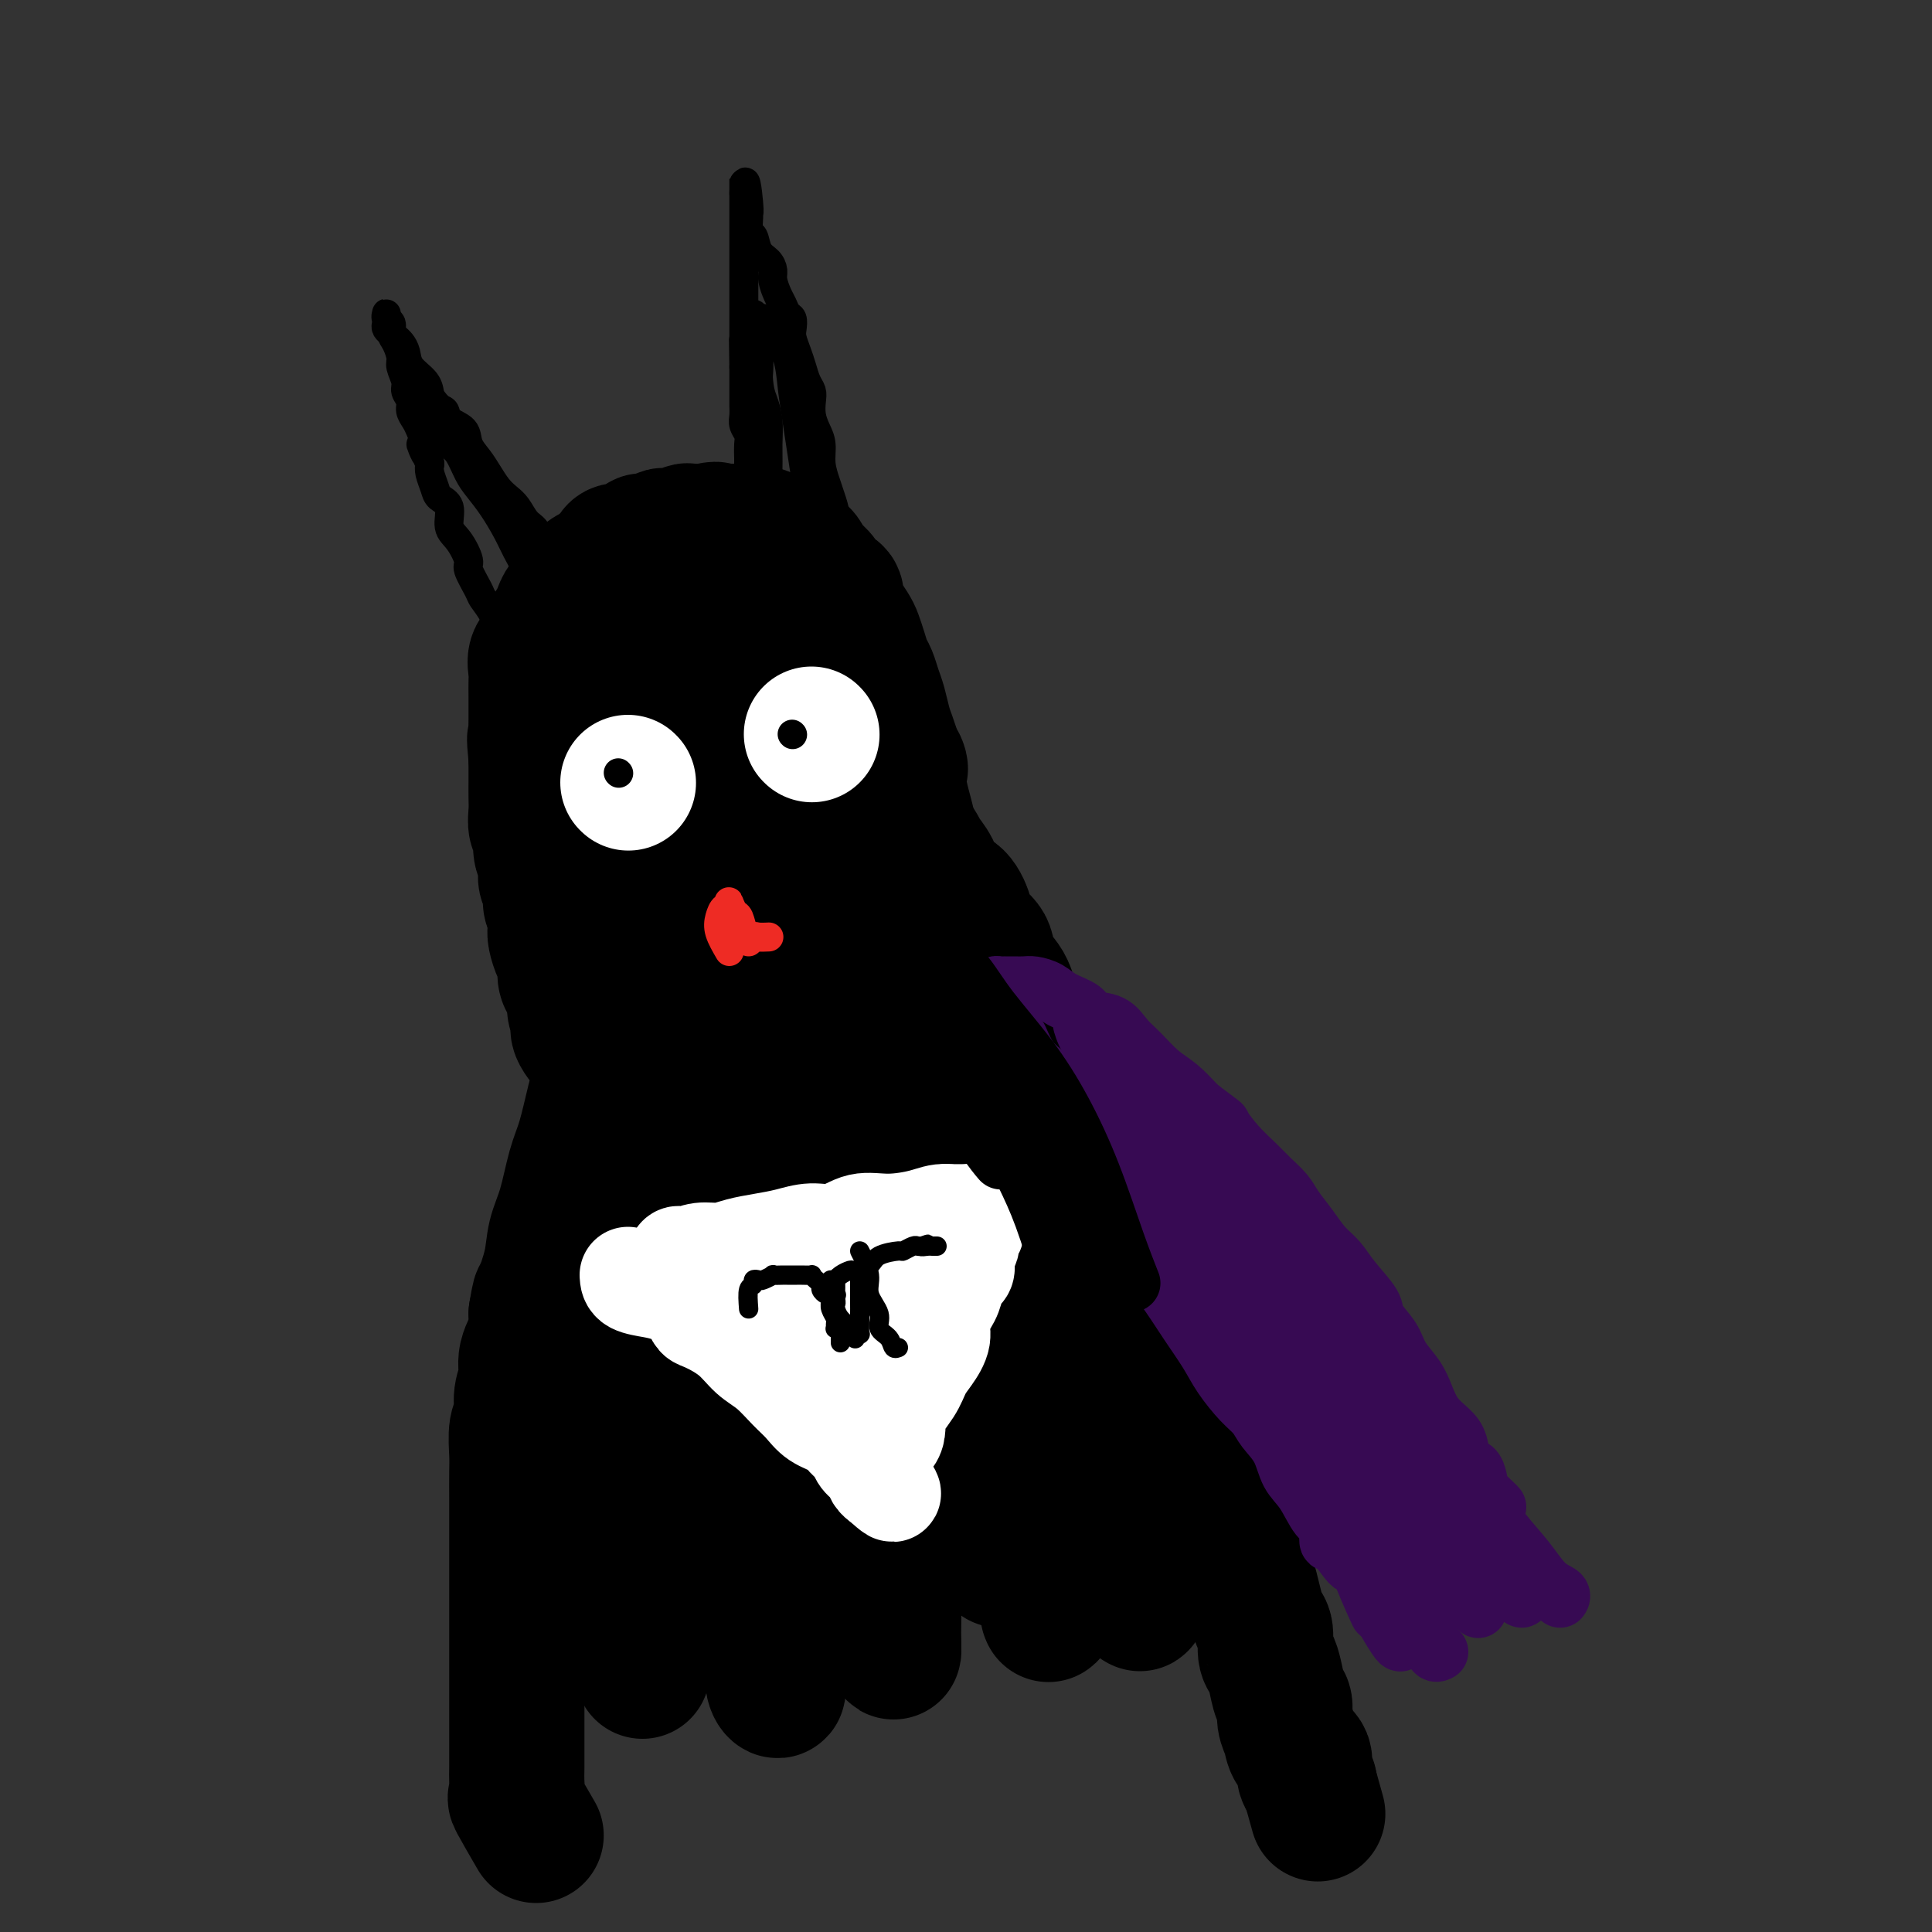 <svg viewBox='0 0 400 400' version='1.1' xmlns='http://www.w3.org/2000/svg' xmlns:xlink='http://www.w3.org/1999/xlink'><rect x="0" y="0" width="400" height="400" fill="#333333" stroke="none"/><g fill='none' stroke='rgb(0,0,0)' stroke-width='28' stroke-linecap='round' stroke-linejoin='round'><path d='M111,380c-1.691,-2.919 -3.381,-5.838 -4,-7c-0.619,-1.162 -0.166,-0.569 0,-1c0.166,-0.431 0.044,-1.888 0,-3c-0.044,-1.112 -0.012,-1.878 0,-3c0.012,-1.122 0.003,-2.598 0,-4c-0.003,-1.402 -0.001,-2.730 0,-4c0.001,-1.270 0.000,-2.482 0,-4c-0.000,-1.518 -0.000,-3.342 0,-5c0.000,-1.658 0.000,-3.149 0,-5c-0.000,-1.851 -0.000,-4.062 0,-6c0.000,-1.938 -0.000,-3.603 0,-5c0.000,-1.397 0.000,-2.525 0,-4c-0.000,-1.475 -0.000,-3.297 0,-5c0.000,-1.703 0.000,-3.286 0,-5c-0.000,-1.714 -0.001,-3.558 0,-5c0.001,-1.442 0.004,-2.482 0,-4c-0.004,-1.518 -0.016,-3.515 0,-5c0.016,-1.485 0.061,-2.459 0,-4c-0.061,-1.541 -0.229,-3.650 0,-5c0.229,-1.350 0.853,-1.943 1,-3c0.147,-1.057 -0.184,-2.579 0,-4c0.184,-1.421 0.884,-2.742 1,-4c0.116,-1.258 -0.354,-2.454 0,-4c0.354,-1.546 1.530,-3.442 2,-5c0.470,-1.558 0.235,-2.779 0,-4'/><path d='M111,272c0.733,-4.334 0.567,-3.169 1,-4c0.433,-0.831 1.467,-3.656 2,-6c0.533,-2.344 0.566,-4.205 1,-6c0.434,-1.795 1.270,-3.523 2,-6c0.730,-2.477 1.355,-5.701 2,-8c0.645,-2.299 1.309,-3.671 2,-6c0.691,-2.329 1.407,-5.616 2,-8c0.593,-2.384 1.062,-3.866 2,-6c0.938,-2.134 2.346,-4.920 3,-7c0.654,-2.080 0.555,-3.455 1,-5c0.445,-1.545 1.432,-3.259 2,-5c0.568,-1.741 0.715,-3.508 1,-5c0.285,-1.492 0.709,-2.709 1,-4c0.291,-1.291 0.449,-2.655 1,-4c0.551,-1.345 1.493,-2.670 2,-4c0.507,-1.330 0.578,-2.664 1,-4c0.422,-1.336 1.197,-2.675 2,-4c0.803,-1.325 1.636,-2.638 2,-4c0.364,-1.362 0.259,-2.774 1,-4c0.741,-1.226 2.329,-2.265 3,-3c0.671,-0.735 0.426,-1.165 1,-2c0.574,-0.835 1.969,-2.074 3,-3c1.031,-0.926 1.699,-1.541 2,-2c0.301,-0.459 0.237,-0.764 1,-1c0.763,-0.236 2.354,-0.403 3,-1c0.646,-0.597 0.348,-1.624 1,-2c0.652,-0.376 2.255,-0.101 3,0c0.745,0.101 0.633,0.027 1,0c0.367,-0.027 1.214,-0.007 2,0c0.786,0.007 1.510,0.002 2,0c0.490,-0.002 0.745,-0.001 1,0'/><path d='M165,158c2.600,-0.627 2.100,-0.193 2,0c-0.100,0.193 0.201,0.145 1,0c0.799,-0.145 2.096,-0.387 3,0c0.904,0.387 1.416,1.402 2,2c0.584,0.598 1.239,0.779 2,1c0.761,0.221 1.626,0.482 2,1c0.374,0.518 0.255,1.294 1,2c0.745,0.706 2.353,1.343 3,2c0.647,0.657 0.333,1.334 1,2c0.667,0.666 2.314,1.321 3,2c0.686,0.679 0.409,1.383 1,2c0.591,0.617 2.048,1.146 3,2c0.952,0.854 1.397,2.031 2,3c0.603,0.969 1.364,1.729 2,3c0.636,1.271 1.148,3.052 2,4c0.852,0.948 2.043,1.061 3,2c0.957,0.939 1.678,2.704 2,4c0.322,1.296 0.245,2.125 1,3c0.755,0.875 2.342,1.797 3,3c0.658,1.203 0.388,2.686 1,4c0.612,1.314 2.106,2.459 3,4c0.894,1.541 1.187,3.477 2,5c0.813,1.523 2.146,2.631 3,4c0.854,1.369 1.229,2.998 2,5c0.771,2.002 1.939,4.377 3,6c1.061,1.623 2.016,2.493 3,4c0.984,1.507 1.996,3.651 3,6c1.004,2.349 2.001,4.902 3,7c0.999,2.098 2.000,3.742 3,6c1.000,2.258 2.000,5.129 3,8'/><path d='M233,255c5.878,11.704 3.074,6.464 3,6c-0.074,-0.464 2.584,3.848 4,7c1.416,3.152 1.592,5.146 2,7c0.408,1.854 1.050,3.569 2,6c0.950,2.431 2.209,5.577 3,8c0.791,2.423 1.115,4.122 2,6c0.885,1.878 2.331,3.936 3,6c0.669,2.064 0.560,4.134 1,6c0.440,1.866 1.427,3.527 2,5c0.573,1.473 0.731,2.757 1,4c0.269,1.243 0.649,2.445 1,4c0.351,1.555 0.672,3.464 1,5c0.328,1.536 0.661,2.698 1,4c0.339,1.302 0.682,2.743 1,4c0.318,1.257 0.610,2.330 1,3c0.390,0.670 0.878,0.935 1,2c0.122,1.065 -0.121,2.928 0,4c0.121,1.072 0.606,1.354 1,2c0.394,0.646 0.697,1.656 1,3c0.303,1.344 0.605,3.021 1,4c0.395,0.979 0.884,1.258 1,2c0.116,0.742 -0.142,1.945 0,3c0.142,1.055 0.683,1.961 1,3c0.317,1.039 0.411,2.212 1,3c0.589,0.788 1.674,1.192 2,2c0.326,0.808 -0.109,2.021 0,3c0.109,0.979 0.760,1.725 1,2c0.240,0.275 0.069,0.079 0,0c-0.069,-0.079 -0.034,-0.039 0,0'/><path d='M271,369c3.167,11.333 1.583,5.667 0,0'/><path d='M155,175c-1.271,2.321 -2.542,4.643 -3,7c-0.458,2.357 -0.102,4.750 0,8c0.102,3.250 -0.049,7.358 -1,12c-0.951,4.642 -2.701,9.818 -4,15c-1.299,5.182 -2.145,10.371 -3,16c-0.855,5.629 -1.718,11.699 -3,17c-1.282,5.301 -2.985,9.835 -4,15c-1.015,5.165 -1.344,10.962 -2,16c-0.656,5.038 -1.640,9.317 -2,14c-0.360,4.683 -0.096,9.769 0,14c0.096,4.231 0.026,7.607 0,11c-0.026,3.393 -0.007,6.805 0,10c0.007,3.195 0.003,6.174 0,8c-0.003,1.826 -0.003,2.499 0,4c0.003,1.501 0.011,3.830 0,4c-0.011,0.170 -0.041,-1.818 0,-4c0.041,-2.182 0.152,-4.559 0,-7c-0.152,-2.441 -0.568,-4.947 -1,-8c-0.432,-3.053 -0.882,-6.653 -1,-11c-0.118,-4.347 0.095,-9.440 0,-17c-0.095,-7.560 -0.499,-17.587 0,-27c0.499,-9.413 1.902,-18.213 4,-28c2.098,-9.787 4.892,-20.561 7,-29c2.108,-8.439 3.529,-14.541 5,-19c1.471,-4.459 2.992,-7.274 4,-10c1.008,-2.726 1.504,-5.363 2,-8'/><path d='M153,178c3.856,-15.555 2.497,-7.442 2,-5c-0.497,2.442 -0.133,-0.786 0,-2c0.133,-1.214 0.036,-0.413 0,0c-0.036,0.413 -0.010,0.439 0,1c0.010,0.561 0.003,1.658 0,3c-0.003,1.342 -0.000,2.930 0,5c0.000,2.070 -0.001,4.623 0,8c0.001,3.377 0.003,7.579 0,12c-0.003,4.421 -0.012,9.063 0,15c0.012,5.937 0.045,13.170 0,20c-0.045,6.830 -0.167,13.258 0,20c0.167,6.742 0.623,13.799 1,21c0.377,7.201 0.674,14.545 1,21c0.326,6.455 0.679,12.022 1,18c0.321,5.978 0.608,12.369 1,17c0.392,4.631 0.890,7.503 1,10c0.110,2.497 -0.167,4.620 0,6c0.167,1.380 0.778,2.016 1,2c0.222,-0.016 0.055,-0.684 0,-1c-0.055,-0.316 0.001,-0.279 0,-1c-0.001,-0.721 -0.059,-2.200 0,-4c0.059,-1.800 0.234,-3.920 0,-7c-0.234,-3.080 -0.876,-7.119 -1,-11c-0.124,-3.881 0.269,-7.602 0,-12c-0.269,-4.398 -1.200,-9.472 -2,-15c-0.800,-5.528 -1.468,-11.509 -2,-18c-0.532,-6.491 -0.926,-13.492 -1,-20c-0.074,-6.508 0.172,-12.521 0,-18c-0.172,-5.479 -0.764,-10.422 -1,-15c-0.236,-4.578 -0.118,-8.789 0,-13'/><path d='M154,215c-0.884,-22.205 -0.093,-11.219 0,-9c0.093,2.219 -0.511,-4.329 -1,-8c-0.489,-3.671 -0.863,-4.465 -1,-6c-0.137,-1.535 -0.038,-3.812 0,-6c0.038,-2.188 0.013,-4.286 0,-6c-0.013,-1.714 -0.015,-3.042 0,-4c0.015,-0.958 0.046,-1.545 0,-2c-0.046,-0.455 -0.169,-0.778 0,-1c0.169,-0.222 0.629,-0.344 1,0c0.371,0.344 0.651,1.153 1,2c0.349,0.847 0.765,1.730 1,3c0.235,1.270 0.289,2.926 1,6c0.711,3.074 2.078,7.566 3,13c0.922,5.434 1.397,11.810 2,18c0.603,6.190 1.333,12.195 2,19c0.667,6.805 1.271,14.412 2,21c0.729,6.588 1.585,12.159 3,18c1.415,5.841 3.391,11.954 5,18c1.609,6.046 2.852,12.026 4,17c1.148,4.974 2.202,8.941 3,13c0.798,4.059 1.339,8.211 2,11c0.661,2.789 1.443,4.214 2,6c0.557,1.786 0.888,3.932 1,4c0.112,0.068 0.003,-1.943 0,-4c-0.003,-2.057 0.099,-4.162 0,-7c-0.099,-2.838 -0.398,-6.410 -1,-10c-0.602,-3.590 -1.508,-7.197 -2,-12c-0.492,-4.803 -0.569,-10.801 -1,-17c-0.431,-6.199 -1.215,-12.600 -2,-19'/><path d='M179,273c-1.103,-14.037 -0.859,-14.630 -1,-20c-0.141,-5.370 -0.666,-15.518 -1,-23c-0.334,-7.482 -0.475,-12.298 -1,-17c-0.525,-4.702 -1.432,-9.289 -2,-13c-0.568,-3.711 -0.798,-6.544 -1,-9c-0.202,-2.456 -0.378,-4.535 -1,-6c-0.622,-1.465 -1.691,-2.317 -2,-3c-0.309,-0.683 0.142,-1.196 0,-2c-0.142,-0.804 -0.878,-1.897 -1,-2c-0.122,-0.103 0.371,0.784 1,2c0.629,1.216 1.395,2.760 2,4c0.605,1.240 1.049,2.176 2,5c0.951,2.824 2.411,7.538 4,12c1.589,4.462 3.308,8.673 5,14c1.692,5.327 3.356,11.770 5,18c1.644,6.230 3.268,12.248 5,18c1.732,5.752 3.574,11.240 5,17c1.426,5.760 2.437,11.793 4,17c1.563,5.207 3.676,9.589 5,14c1.324,4.411 1.857,8.852 3,13c1.143,4.148 2.894,8.002 4,11c1.106,2.998 1.565,5.140 2,7c0.435,1.860 0.846,3.437 1,4c0.154,0.563 0.049,0.112 0,0c-0.049,-0.112 -0.044,0.114 0,0c0.044,-0.114 0.127,-0.569 0,-2c-0.127,-1.431 -0.465,-3.837 -1,-6c-0.535,-2.163 -1.268,-4.081 -2,-6'/><path d='M214,320c-0.759,-3.668 -1.156,-5.838 -2,-9c-0.844,-3.162 -2.137,-7.316 -3,-11c-0.863,-3.684 -1.298,-6.897 -2,-11c-0.702,-4.103 -1.673,-9.094 -3,-14c-1.327,-4.906 -3.012,-9.727 -4,-14c-0.988,-4.273 -1.281,-7.999 -2,-12c-0.719,-4.001 -1.865,-8.278 -3,-12c-1.135,-3.722 -2.258,-6.888 -3,-10c-0.742,-3.112 -1.102,-6.171 -2,-9c-0.898,-2.829 -2.335,-5.428 -3,-8c-0.665,-2.572 -0.558,-5.118 -1,-7c-0.442,-1.882 -1.433,-3.101 -2,-4c-0.567,-0.899 -0.709,-1.476 -1,-2c-0.291,-0.524 -0.729,-0.993 -1,-1c-0.271,-0.007 -0.374,0.448 0,1c0.374,0.552 1.225,1.202 2,2c0.775,0.798 1.476,1.744 2,3c0.524,1.256 0.872,2.823 2,5c1.128,2.177 3.035,4.965 5,8c1.965,3.035 3.989,6.316 6,10c2.011,3.684 4.011,7.770 6,12c1.989,4.230 3.968,8.602 6,13c2.032,4.398 4.116,8.820 6,13c1.884,4.180 3.569,8.116 5,12c1.431,3.884 2.608,7.714 4,11c1.392,3.286 3.000,6.027 4,9c1.000,2.973 1.392,6.178 2,9c0.608,2.822 1.433,5.260 2,8c0.567,2.740 0.876,5.783 1,8c0.124,2.217 0.062,3.609 0,5'/><path d='M235,325c0.985,5.317 0.949,3.611 1,4c0.051,0.389 0.189,2.874 0,3c-0.189,0.126 -0.706,-2.106 -1,-4c-0.294,-1.894 -0.365,-3.452 -1,-5c-0.635,-1.548 -1.835,-3.088 -3,-5c-1.165,-1.912 -2.296,-4.196 -3,-6c-0.704,-1.804 -0.982,-3.129 -2,-5c-1.018,-1.871 -2.775,-4.287 -4,-7c-1.225,-2.713 -1.918,-5.721 -3,-9c-1.082,-3.279 -2.552,-6.829 -4,-10c-1.448,-3.171 -2.874,-5.963 -4,-8c-1.126,-2.037 -1.951,-3.318 -3,-5c-1.049,-1.682 -2.320,-3.764 -3,-5c-0.680,-1.236 -0.767,-1.627 -1,-2c-0.233,-0.373 -0.611,-0.730 -1,-1c-0.389,-0.270 -0.790,-0.454 -1,0c-0.210,0.454 -0.229,1.546 0,3c0.229,1.454 0.706,3.271 1,5c0.294,1.729 0.404,3.369 1,6c0.596,2.631 1.676,6.252 2,10c0.324,3.748 -0.109,7.624 0,11c0.109,3.376 0.761,6.253 1,9c0.239,2.747 0.064,5.363 0,8c-0.064,2.637 -0.017,5.294 0,7c0.017,1.706 0.005,2.459 0,3c-0.005,0.541 -0.001,0.869 0,1c0.001,0.131 0.001,0.066 0,0'/><path d='M124,219c-1.682,-1.906 -3.364,-3.813 -4,-5c-0.636,-1.187 -0.226,-1.655 0,-2c0.226,-0.345 0.267,-0.567 0,-1c-0.267,-0.433 -0.841,-1.079 -1,-2c-0.159,-0.921 0.098,-2.118 0,-3c-0.098,-0.882 -0.552,-1.448 -1,-2c-0.448,-0.552 -0.891,-1.091 -1,-2c-0.109,-0.909 0.115,-2.187 0,-3c-0.115,-0.813 -0.571,-1.161 -1,-2c-0.429,-0.839 -0.832,-2.168 -1,-3c-0.168,-0.832 -0.102,-1.167 0,-2c0.102,-0.833 0.239,-2.166 0,-3c-0.239,-0.834 -0.853,-1.171 -1,-2c-0.147,-0.829 0.172,-2.151 0,-3c-0.172,-0.849 -0.834,-1.224 -1,-2c-0.166,-0.776 0.166,-1.954 0,-3c-0.166,-1.046 -0.829,-1.960 -1,-3c-0.171,-1.040 0.150,-2.207 0,-3c-0.150,-0.793 -0.772,-1.213 -1,-2c-0.228,-0.787 -0.061,-1.940 0,-3c0.061,-1.060 0.016,-2.026 0,-3c-0.016,-0.974 -0.004,-1.954 0,-3c0.004,-1.046 0.001,-2.156 0,-3c-0.001,-0.844 -0.001,-1.422 0,-2'/><path d='M111,157c-0.619,-6.319 -0.166,-3.617 0,-3c0.166,0.617 0.044,-0.850 0,-2c-0.044,-1.150 -0.011,-1.984 0,-3c0.011,-1.016 0.001,-2.216 0,-3c-0.001,-0.784 0.006,-1.154 0,-2c-0.006,-0.846 -0.027,-2.170 0,-3c0.027,-0.830 0.101,-1.167 0,-2c-0.101,-0.833 -0.378,-2.163 0,-3c0.378,-0.837 1.410,-1.183 2,-2c0.590,-0.817 0.740,-2.106 1,-3c0.260,-0.894 0.632,-1.394 1,-2c0.368,-0.606 0.731,-1.318 1,-2c0.269,-0.682 0.443,-1.335 1,-2c0.557,-0.665 1.496,-1.343 2,-2c0.504,-0.657 0.573,-1.293 1,-2c0.427,-0.707 1.212,-1.486 2,-2c0.788,-0.514 1.579,-0.764 2,-1c0.421,-0.236 0.471,-0.458 1,-1c0.529,-0.542 1.538,-1.403 2,-2c0.462,-0.597 0.378,-0.929 1,-1c0.622,-0.071 1.949,0.121 3,0c1.051,-0.121 1.825,-0.555 2,-1c0.175,-0.445 -0.249,-0.903 0,-1c0.249,-0.097 1.170,0.166 2,0c0.830,-0.166 1.569,-0.763 2,-1c0.431,-0.237 0.553,-0.116 1,0c0.447,0.116 1.219,0.227 2,0c0.781,-0.227 1.570,-0.793 2,-1c0.430,-0.207 0.500,-0.056 1,0c0.500,0.056 1.428,0.016 2,0c0.572,-0.016 0.786,-0.008 1,0'/><path d='M146,110c3.281,-0.773 1.983,-0.207 2,0c0.017,0.207 1.350,0.055 2,0c0.650,-0.055 0.616,-0.012 1,0c0.384,0.012 1.187,-0.008 2,0c0.813,0.008 1.635,0.043 2,0c0.365,-0.043 0.274,-0.165 1,0c0.726,0.165 2.270,0.618 3,1c0.730,0.382 0.647,0.693 1,1c0.353,0.307 1.141,0.611 2,1c0.859,0.389 1.790,0.865 2,1c0.210,0.135 -0.299,-0.070 0,0c0.299,0.070 1.408,0.417 2,1c0.592,0.583 0.668,1.403 1,2c0.332,0.597 0.920,0.971 1,1c0.080,0.029 -0.347,-0.287 0,0c0.347,0.287 1.468,1.178 2,2c0.532,0.822 0.475,1.575 1,2c0.525,0.425 1.632,0.522 2,1c0.368,0.478 -0.004,1.338 0,2c0.004,0.662 0.382,1.126 1,2c0.618,0.874 1.475,2.159 2,3c0.525,0.841 0.718,1.240 1,2c0.282,0.760 0.653,1.882 1,3c0.347,1.118 0.670,2.231 1,3c0.330,0.769 0.666,1.192 1,2c0.334,0.808 0.667,2.001 1,3c0.333,0.999 0.667,1.804 1,3c0.333,1.196 0.667,2.784 1,4c0.333,1.216 0.667,2.062 1,3c0.333,0.938 0.667,1.969 1,3'/><path d='M185,156c2.095,5.383 1.334,2.340 1,2c-0.334,-0.340 -0.239,2.024 0,4c0.239,1.976 0.623,3.564 1,5c0.377,1.436 0.746,2.721 1,4c0.254,1.279 0.393,2.554 1,4c0.607,1.446 1.682,3.064 2,5c0.318,1.936 -0.121,4.189 0,6c0.121,1.811 0.803,3.180 1,5c0.197,1.820 -0.091,4.090 0,6c0.091,1.910 0.561,3.460 1,5c0.439,1.540 0.848,3.070 1,4c0.152,0.930 0.049,1.259 0,2c-0.049,0.741 -0.043,1.893 0,2c0.043,0.107 0.125,-0.831 0,-2c-0.125,-1.169 -0.455,-2.570 -1,-4c-0.545,-1.430 -1.303,-2.891 -2,-4c-0.697,-1.109 -1.333,-1.867 -2,-3c-0.667,-1.133 -1.366,-2.640 -2,-4c-0.634,-1.360 -1.204,-2.572 -2,-4c-0.796,-1.428 -1.817,-3.070 -3,-5c-1.183,-1.930 -2.528,-4.147 -4,-6c-1.472,-1.853 -3.069,-3.342 -4,-5c-0.931,-1.658 -1.194,-3.487 -2,-5c-0.806,-1.513 -2.155,-2.712 -3,-4c-0.845,-1.288 -1.185,-2.665 -2,-4c-0.815,-1.335 -2.104,-2.629 -3,-4c-0.896,-1.371 -1.399,-2.820 -2,-4c-0.601,-1.180 -1.301,-2.090 -2,-3'/><path d='M160,149c-5.395,-10.187 -1.883,-5.154 -1,-4c0.883,1.154 -0.862,-1.571 -2,-3c-1.138,-1.429 -1.670,-1.564 -2,-2c-0.330,-0.436 -0.459,-1.175 -1,-2c-0.541,-0.825 -1.493,-1.738 -2,-2c-0.507,-0.262 -0.569,0.126 -1,0c-0.431,-0.126 -1.232,-0.765 -2,-1c-0.768,-0.235 -1.502,-0.066 -2,0c-0.498,0.066 -0.760,0.028 -1,0c-0.240,-0.028 -0.456,-0.046 -1,0c-0.544,0.046 -1.414,0.156 -2,1c-0.586,0.844 -0.889,2.424 -1,3c-0.111,0.576 -0.030,0.150 0,1c0.030,0.850 0.008,2.976 0,4c-0.008,1.024 -0.001,0.944 0,2c0.001,1.056 -0.004,3.246 0,5c0.004,1.754 0.015,3.073 0,5c-0.015,1.927 -0.058,4.463 0,7c0.058,2.537 0.215,5.077 0,7c-0.215,1.923 -0.804,3.230 -1,5c-0.196,1.770 -0.000,4.002 0,5c0.000,0.998 -0.196,0.760 0,1c0.196,0.240 0.785,0.956 1,1c0.215,0.044 0.058,-0.584 0,-1c-0.058,-0.416 -0.016,-0.621 0,-1c0.016,-0.379 0.005,-0.931 0,-2c-0.005,-1.069 -0.004,-2.654 0,-4c0.004,-1.346 0.011,-2.454 0,-4c-0.011,-1.546 -0.042,-3.532 0,-5c0.042,-1.468 0.155,-2.420 0,-4c-0.155,-1.580 -0.577,-3.790 -1,-6'/><path d='M141,155c-0.346,-5.129 -1.211,-5.451 -2,-7c-0.789,-1.549 -1.502,-4.325 -2,-6c-0.498,-1.675 -0.782,-2.250 -1,-3c-0.218,-0.750 -0.369,-1.674 -1,-2c-0.631,-0.326 -1.742,-0.054 -2,0c-0.258,0.054 0.337,-0.109 0,0c-0.337,0.109 -1.607,0.492 -2,1c-0.393,0.508 0.091,1.141 0,2c-0.091,0.859 -0.756,1.942 -1,3c-0.244,1.058 -0.065,2.090 0,3c0.065,0.910 0.017,1.698 0,3c-0.017,1.302 -0.004,3.118 0,5c0.004,1.882 0.000,3.830 0,6c-0.000,2.170 0.004,4.562 0,7c-0.004,2.438 -0.015,4.921 0,7c0.015,2.079 0.056,3.754 0,5c-0.056,1.246 -0.210,2.062 0,3c0.210,0.938 0.785,1.998 1,2c0.215,0.002 0.069,-1.055 0,-2c-0.069,-0.945 -0.061,-1.778 0,-3c0.061,-1.222 0.174,-2.835 0,-4c-0.174,-1.165 -0.635,-1.883 -1,-3c-0.365,-1.117 -0.634,-2.632 -1,-4c-0.366,-1.368 -0.830,-2.590 -1,-4c-0.170,-1.410 -0.046,-3.007 0,-4c0.046,-0.993 0.012,-1.383 0,-2c-0.012,-0.617 -0.004,-1.462 0,-2c0.004,-0.538 0.002,-0.769 0,-1'/><path d='M128,155c-0.089,-4.200 0.689,-1.200 1,0c0.311,1.200 0.156,0.600 0,0'/></g>
<g fill='none' stroke='rgb(0,0,0)' stroke-width='6' stroke-linecap='round' stroke-linejoin='round'><path d='M120,156c-2.013,-2.473 -4.026,-4.945 -5,-6c-0.974,-1.055 -0.908,-0.691 -1,-1c-0.092,-0.309 -0.343,-1.291 -1,-2c-0.657,-0.709 -1.719,-1.147 -2,-2c-0.281,-0.853 0.219,-2.123 0,-3c-0.219,-0.877 -1.158,-1.361 -2,-2c-0.842,-0.639 -1.586,-1.434 -2,-2c-0.414,-0.566 -0.496,-0.904 -1,-2c-0.504,-1.096 -1.429,-2.949 -2,-4c-0.571,-1.051 -0.788,-1.301 -1,-2c-0.212,-0.699 -0.420,-1.848 -1,-3c-0.580,-1.152 -1.534,-2.308 -2,-3c-0.466,-0.692 -0.444,-0.922 -1,-2c-0.556,-1.078 -1.688,-3.006 -2,-4c-0.312,-0.994 0.197,-1.053 0,-2c-0.197,-0.947 -1.099,-2.780 -2,-4c-0.901,-1.220 -1.800,-1.825 -2,-3c-0.200,-1.175 0.300,-2.920 0,-4c-0.300,-1.080 -1.400,-1.496 -2,-2c-0.600,-0.504 -0.700,-1.097 -1,-2c-0.300,-0.903 -0.800,-2.115 -1,-3c-0.200,-0.885 -0.100,-1.442 0,-2'/><path d='M89,96c-3.024,-6.871 -1.585,-3.048 -1,-2c0.585,1.048 0.315,-0.678 0,-2c-0.315,-1.322 -0.677,-2.241 -1,-3c-0.323,-0.759 -0.607,-1.357 -1,-2c-0.393,-0.643 -0.894,-1.331 -1,-2c-0.106,-0.669 0.183,-1.319 0,-2c-0.183,-0.681 -0.836,-1.394 -1,-2c-0.164,-0.606 0.162,-1.107 0,-2c-0.162,-0.893 -0.813,-2.180 -1,-3c-0.187,-0.820 0.090,-1.175 0,-2c-0.090,-0.825 -0.546,-2.119 -1,-3c-0.454,-0.881 -0.906,-1.347 -1,-2c-0.094,-0.653 0.171,-1.492 0,-2c-0.171,-0.508 -0.778,-0.683 -1,-1c-0.222,-0.317 -0.060,-0.776 0,-1c0.060,-0.224 0.019,-0.215 0,0c-0.019,0.215 -0.016,0.635 0,1c0.016,0.365 0.046,0.675 0,1c-0.046,0.325 -0.166,0.667 0,1c0.166,0.333 0.620,0.659 1,1c0.380,0.341 0.687,0.699 1,1c0.313,0.301 0.634,0.545 1,1c0.366,0.455 0.779,1.122 1,2c0.221,0.878 0.252,1.967 1,3c0.748,1.033 2.214,2.009 3,3c0.786,0.991 0.893,1.995 1,3'/><path d='M89,82c1.903,2.901 2.659,2.653 3,3c0.341,0.347 0.265,1.289 1,2c0.735,0.711 2.280,1.191 3,2c0.720,0.809 0.616,1.946 1,3c0.384,1.054 1.258,2.024 2,3c0.742,0.976 1.353,1.956 2,3c0.647,1.044 1.329,2.151 2,3c0.671,0.849 1.330,1.439 2,2c0.670,0.561 1.349,1.094 2,2c0.651,0.906 1.273,2.185 2,3c0.727,0.815 1.560,1.167 2,2c0.440,0.833 0.489,2.149 1,3c0.511,0.851 1.485,1.239 2,2c0.515,0.761 0.572,1.896 1,3c0.428,1.104 1.228,2.179 2,3c0.772,0.821 1.517,1.389 2,2c0.483,0.611 0.703,1.264 1,2c0.297,0.736 0.670,1.554 1,2c0.330,0.446 0.617,0.519 1,1c0.383,0.481 0.860,1.371 1,2c0.140,0.629 -0.059,0.996 0,1c0.059,0.004 0.375,-0.355 0,-1c-0.375,-0.645 -1.441,-1.575 -2,-2c-0.559,-0.425 -0.612,-0.345 -1,-1c-0.388,-0.655 -1.111,-2.044 -2,-3c-0.889,-0.956 -1.945,-1.478 -3,-2'/><path d='M115,122c-1.562,-1.966 -1.468,-2.881 -2,-4c-0.532,-1.119 -1.690,-2.442 -3,-4c-1.310,-1.558 -2.772,-3.349 -4,-5c-1.228,-1.651 -2.221,-3.160 -3,-4c-0.779,-0.840 -1.345,-1.010 -2,-2c-0.655,-0.990 -1.398,-2.798 -2,-4c-0.602,-1.202 -1.064,-1.797 -2,-3c-0.936,-1.203 -2.345,-3.016 -3,-4c-0.655,-0.984 -0.555,-1.141 -1,-2c-0.445,-0.859 -1.437,-2.419 -2,-3c-0.563,-0.581 -0.699,-0.182 -1,0c-0.301,0.182 -0.768,0.146 -1,0c-0.232,-0.146 -0.228,-0.403 0,0c0.228,0.403 0.680,1.466 1,2c0.320,0.534 0.508,0.540 1,1c0.492,0.460 1.289,1.374 2,2c0.711,0.626 1.335,0.964 2,2c0.665,1.036 1.371,2.769 2,4c0.629,1.231 1.180,1.958 2,3c0.820,1.042 1.911,2.398 3,4c1.089,1.602 2.178,3.451 3,5c0.822,1.549 1.376,2.798 2,4c0.624,1.202 1.316,2.355 2,4c0.684,1.645 1.359,3.781 2,5c0.641,1.219 1.250,1.520 2,2c0.750,0.480 1.643,1.137 2,2c0.357,0.863 0.179,1.931 0,3'/><path d='M115,130c4.199,6.851 2.695,2.477 2,1c-0.695,-1.477 -0.581,-0.059 0,1c0.581,1.059 1.630,1.758 2,2c0.370,0.242 0.061,0.027 1,1c0.939,0.973 3.125,3.135 4,4c0.875,0.865 0.437,0.432 0,0'/><path d='M159,142c-1.691,-1.058 -3.381,-2.117 -4,-3c-0.619,-0.883 -0.166,-1.592 0,-2c0.166,-0.408 0.044,-0.516 0,-1c-0.044,-0.484 -0.012,-1.343 0,-2c0.012,-0.657 0.003,-1.111 0,-2c-0.003,-0.889 -0.001,-2.212 0,-3c0.001,-0.788 0.000,-1.042 0,-2c-0.000,-0.958 -0.000,-2.619 0,-4c0.000,-1.381 0.000,-2.481 0,-4c-0.000,-1.519 0.000,-3.458 0,-5c-0.000,-1.542 -0.000,-2.687 0,-4c0.000,-1.313 0.000,-2.794 0,-4c-0.000,-1.206 -0.000,-2.137 0,-3c0.000,-0.863 0.001,-1.659 0,-3c-0.001,-1.341 -0.004,-3.227 0,-4c0.004,-0.773 0.015,-0.433 0,-1c-0.015,-0.567 -0.057,-2.040 0,-3c0.057,-0.960 0.211,-1.407 0,-2c-0.211,-0.593 -0.789,-1.333 -1,-2c-0.211,-0.667 -0.057,-1.262 0,-2c0.057,-0.738 0.015,-1.618 0,-2c-0.015,-0.382 -0.004,-0.267 0,-1c0.004,-0.733 0.001,-2.313 0,-3c-0.001,-0.687 -0.000,-0.482 0,-1c0.000,-0.518 0.000,-1.759 0,-3'/><path d='M154,76c-0.155,-10.170 -0.041,-4.095 0,-2c0.041,2.095 0.011,0.209 0,-1c-0.011,-1.209 -0.003,-1.741 0,-2c0.003,-0.259 0.001,-0.244 0,-1c-0.001,-0.756 -0.000,-2.282 0,-3c0.000,-0.718 0.000,-0.629 0,-1c-0.000,-0.371 -0.000,-1.202 0,-2c0.000,-0.798 0.000,-1.564 0,-2c-0.000,-0.436 -0.000,-0.542 0,-1c0.000,-0.458 0.000,-1.268 0,-2c-0.000,-0.732 -0.000,-1.384 0,-2c0.000,-0.616 0.000,-1.195 0,-2c-0.000,-0.805 -0.000,-1.837 0,-3c0.000,-1.163 0.000,-2.457 0,-3c-0.000,-0.543 -0.000,-0.334 0,-1c0.000,-0.666 0.000,-2.205 0,-3c-0.000,-0.795 -0.000,-0.844 0,-1c0.000,-0.156 0.000,-0.419 0,-1c-0.000,-0.581 -0.000,-1.479 0,-2c0.000,-0.521 0.000,-0.666 0,-1c-0.000,-0.334 -0.000,-0.857 0,-1c0.000,-0.143 0.000,0.094 0,0c-0.000,-0.094 -0.000,-0.520 0,-1c0.000,-0.480 0.000,-1.015 0,-1c0.000,0.015 -0.000,0.581 0,1c0.000,0.419 0.000,0.691 0,1c0.000,0.309 0.000,0.654 0,1'/><path d='M154,40c0.227,-5.234 0.796,-0.319 1,2c0.204,2.319 0.043,2.043 0,2c-0.043,-0.043 0.034,0.148 0,1c-0.034,0.852 -0.177,2.364 0,3c0.177,0.636 0.674,0.396 1,1c0.326,0.604 0.483,2.052 1,3c0.517,0.948 1.395,1.394 2,2c0.605,0.606 0.935,1.371 1,2c0.065,0.629 -0.137,1.123 0,2c0.137,0.877 0.611,2.136 1,3c0.389,0.864 0.692,1.333 1,2c0.308,0.667 0.621,1.533 1,2c0.379,0.467 0.822,0.537 1,1c0.178,0.463 0.089,1.321 0,2c-0.089,0.679 -0.178,1.179 0,2c0.178,0.821 0.622,1.962 1,3c0.378,1.038 0.689,1.972 1,3c0.311,1.028 0.622,2.151 1,3c0.378,0.849 0.823,1.423 1,2c0.177,0.577 0.085,1.157 0,2c-0.085,0.843 -0.163,1.948 0,3c0.163,1.052 0.568,2.052 1,3c0.432,0.948 0.890,1.844 1,3c0.110,1.156 -0.128,2.570 0,4c0.128,1.430 0.622,2.874 1,4c0.378,1.126 0.641,1.932 1,3c0.359,1.068 0.814,2.397 1,4c0.186,1.603 0.101,3.481 0,5c-0.101,1.519 -0.220,2.678 0,4c0.220,1.322 0.777,2.806 1,4c0.223,1.194 0.111,2.097 0,3'/><path d='M174,123c0.855,6.332 -0.008,2.162 0,1c0.008,-1.162 0.885,0.685 1,1c0.115,0.315 -0.534,-0.901 -1,-2c-0.466,-1.099 -0.748,-2.080 -1,-3c-0.252,-0.920 -0.473,-1.779 -1,-3c-0.527,-1.221 -1.358,-2.802 -2,-4c-0.642,-1.198 -1.093,-2.011 -2,-7c-0.907,-4.989 -2.270,-14.153 -3,-19c-0.730,-4.847 -0.825,-5.377 -1,-7c-0.175,-1.623 -0.428,-4.338 -1,-6c-0.572,-1.662 -1.462,-2.272 -2,-3c-0.538,-0.728 -0.722,-1.573 -1,-2c-0.278,-0.427 -0.649,-0.436 -1,-1c-0.351,-0.564 -0.683,-1.682 -1,-2c-0.317,-0.318 -0.621,0.165 -1,0c-0.379,-0.165 -0.834,-0.980 -1,-1c-0.166,-0.020 -0.044,0.753 0,1c0.044,0.247 0.011,-0.033 0,0c-0.011,0.033 0.001,0.377 0,1c-0.001,0.623 -0.014,1.523 0,2c0.014,0.477 0.055,0.530 0,1c-0.055,0.470 -0.207,1.357 0,2c0.207,0.643 0.773,1.041 1,2c0.227,0.959 0.113,2.480 0,4'/><path d='M157,78c0.166,2.813 0.579,3.844 1,5c0.421,1.156 0.848,2.436 1,4c0.152,1.564 0.027,3.411 0,5c-0.027,1.589 0.044,2.921 0,5c-0.044,2.079 -0.204,4.905 0,7c0.204,2.095 0.772,3.458 1,5c0.228,1.542 0.117,3.264 0,5c-0.117,1.736 -0.239,3.485 0,5c0.239,1.515 0.838,2.795 1,4c0.162,1.205 -0.114,2.334 0,3c0.114,0.666 0.619,0.869 1,1c0.381,0.131 0.638,0.190 1,0c0.362,-0.190 0.828,-0.628 1,0c0.172,0.628 0.049,2.322 0,3c-0.049,0.678 -0.025,0.339 0,0'/></g>
<g fill='none' stroke='rgb(255,255,255)' stroke-width='28' stroke-linecap='round' stroke-linejoin='round'><path d='M130,162c0.000,0.000 0.100,0.100 0.1,0.1'/><path d='M168,152c0.000,0.000 0.100,0.100 0.1,0.1'/></g>
<g fill='none' stroke='rgb(55,10,83)' stroke-width='12' stroke-linecap='round' stroke-linejoin='round'><path d='M191,214c-0.161,0.486 -0.322,0.972 0,1c0.322,0.028 1.126,-0.402 2,0c0.874,0.402 1.818,1.636 3,3c1.182,1.364 2.601,2.859 4,4c1.399,1.141 2.778,1.928 4,3c1.222,1.072 2.287,2.428 4,4c1.713,1.572 4.075,3.360 6,5c1.925,1.640 3.413,3.132 5,5c1.587,1.868 3.274,4.112 5,6c1.726,1.888 3.489,3.420 5,5c1.511,1.580 2.768,3.209 4,5c1.232,1.791 2.440,3.744 4,6c1.560,2.256 3.474,4.813 5,7c1.526,2.187 2.664,4.003 4,6c1.336,1.997 2.871,4.176 4,6c1.129,1.824 1.854,3.295 3,5c1.146,1.705 2.715,3.646 4,5c1.285,1.354 2.287,2.121 3,3c0.713,0.879 1.139,1.871 2,3c0.861,1.129 2.158,2.394 3,4c0.842,1.606 1.230,3.552 2,5c0.770,1.448 1.922,2.399 3,4c1.078,1.601 2.083,3.852 3,5c0.917,1.148 1.747,1.194 2,2c0.253,0.806 -0.071,2.373 0,3c0.071,0.627 0.535,0.313 1,0'/><path d='M276,319c7.311,10.289 2.089,1.511 0,-2c-2.089,-3.511 -1.044,-1.756 0,0'/><path d='M195,215c-0.043,-0.234 -0.085,-0.468 0,-1c0.085,-0.532 0.299,-1.361 1,-2c0.701,-0.639 1.890,-1.089 3,-2c1.110,-0.911 2.143,-2.283 3,-3c0.857,-0.717 1.540,-0.781 2,-1c0.460,-0.219 0.697,-0.595 1,-1c0.303,-0.405 0.673,-0.841 1,-1c0.327,-0.159 0.612,-0.043 1,0c0.388,0.043 0.881,0.012 1,0c0.119,-0.012 -0.135,-0.004 0,0c0.135,0.004 0.658,0.003 1,0c0.342,-0.003 0.502,-0.009 1,0c0.498,0.009 1.335,0.032 2,0c0.665,-0.032 1.159,-0.121 2,0c0.841,0.121 2.028,0.450 3,1c0.972,0.550 1.730,1.319 3,2c1.270,0.681 3.052,1.272 4,2c0.948,0.728 1.061,1.591 2,2c0.939,0.409 2.705,0.363 4,1c1.295,0.637 2.121,1.958 3,3c0.879,1.042 1.813,1.805 3,3c1.187,1.195 2.627,2.822 4,4c1.373,1.178 2.678,1.908 4,3c1.322,1.092 2.661,2.546 4,4'/><path d='M248,229c5.801,4.431 4.804,3.508 5,4c0.196,0.492 1.585,2.399 3,4c1.415,1.601 2.857,2.896 4,4c1.143,1.104 1.986,2.018 3,3c1.014,0.982 2.200,2.033 3,3c0.800,0.967 1.213,1.849 2,3c0.787,1.151 1.949,2.570 3,4c1.051,1.430 1.992,2.871 3,4c1.008,1.129 2.084,1.947 3,3c0.916,1.053 1.672,2.343 3,4c1.328,1.657 3.227,3.682 4,5c0.773,1.318 0.420,1.930 1,3c0.580,1.070 2.094,2.597 3,4c0.906,1.403 1.205,2.683 2,4c0.795,1.317 2.087,2.672 3,4c0.913,1.328 1.448,2.629 2,4c0.552,1.371 1.121,2.810 2,4c0.879,1.190 2.067,2.129 3,3c0.933,0.871 1.610,1.673 2,3c0.390,1.327 0.494,3.180 1,4c0.506,0.820 1.414,0.608 2,1c0.586,0.392 0.851,1.387 1,2c0.149,0.613 0.184,0.844 0,1c-0.184,0.156 -0.585,0.238 0,1c0.585,0.762 2.158,2.205 3,3c0.842,0.795 0.955,0.941 1,1c0.045,0.059 0.023,0.029 0,0'/><path d='M200,219c-0.223,0.517 -0.445,1.033 0,1c0.445,-0.033 1.558,-0.617 3,0c1.442,0.617 3.212,2.434 5,4c1.788,1.566 3.594,2.879 6,5c2.406,2.121 5.412,5.049 8,8c2.588,2.951 4.757,5.926 7,9c2.243,3.074 4.560,6.248 7,9c2.440,2.752 5.002,5.082 8,8c2.998,2.918 6.432,6.423 9,10c2.568,3.577 4.271,7.225 6,10c1.729,2.775 3.483,4.677 5,7c1.517,2.323 2.799,5.066 4,7c1.201,1.934 2.323,3.059 3,4c0.677,0.941 0.908,1.697 1,2c0.092,0.303 0.046,0.151 0,0'/><path d='M211,215c0.656,1.481 1.312,2.962 2,4c0.688,1.038 1.408,1.633 3,3c1.592,1.367 4.055,3.507 7,6c2.945,2.493 6.373,5.339 10,9c3.627,3.661 7.452,8.136 11,12c3.548,3.864 6.818,7.115 10,11c3.182,3.885 6.274,8.404 9,12c2.726,3.596 5.084,6.270 7,9c1.916,2.730 3.389,5.516 5,8c1.611,2.484 3.360,4.666 5,7c1.640,2.334 3.172,4.821 4,6c0.828,1.179 0.951,1.051 1,1c0.049,-0.051 0.025,-0.026 0,0'/><path d='M224,212c0.374,1.214 0.747,2.427 2,4c1.253,1.573 3.384,3.505 6,6c2.616,2.495 5.716,5.553 9,9c3.284,3.447 6.751,7.285 10,11c3.249,3.715 6.279,7.309 9,11c2.721,3.691 5.134,7.480 8,11c2.866,3.520 6.187,6.772 9,10c2.813,3.228 5.118,6.431 7,9c1.882,2.569 3.339,4.503 5,7c1.661,2.497 3.524,5.557 5,8c1.476,2.443 2.565,4.269 3,5c0.435,0.731 0.218,0.365 0,0'/><path d='M231,214c1.134,1.350 2.267,2.701 4,5c1.733,2.299 4.065,5.547 7,9c2.935,3.453 6.472,7.110 10,11c3.528,3.890 7.048,8.011 10,12c2.952,3.989 5.335,7.845 8,12c2.665,4.155 5.612,8.610 8,12c2.388,3.390 4.219,5.715 6,8c1.781,2.285 3.514,4.532 5,7c1.486,2.468 2.724,5.159 5,8c2.276,2.841 5.589,5.834 8,9c2.411,3.166 3.918,6.506 5,8c1.082,1.494 1.738,1.141 2,1c0.262,-0.141 0.131,-0.071 0,0'/><path d='M240,228c0.108,1.460 0.215,2.919 1,4c0.785,1.081 2.246,1.783 4,3c1.754,1.217 3.801,2.948 6,5c2.199,2.052 4.552,4.426 7,7c2.448,2.574 4.992,5.350 7,8c2.008,2.650 3.481,5.174 5,8c1.519,2.826 3.085,5.952 5,9c1.915,3.048 4.179,6.017 6,9c1.821,2.983 3.199,5.980 5,9c1.801,3.020 4.024,6.063 6,9c1.976,2.937 3.705,5.767 5,8c1.295,2.233 2.156,3.871 3,5c0.844,1.129 1.670,1.751 2,2c0.330,0.249 0.165,0.124 0,0'/><path d='M248,243c0.960,3.691 1.921,7.382 3,10c1.079,2.618 2.277,4.162 4,7c1.723,2.838 3.972,6.969 6,11c2.028,4.031 3.836,7.962 6,12c2.164,4.038 4.684,8.184 7,12c2.316,3.816 4.427,7.303 6,10c1.573,2.697 2.607,4.603 4,7c1.393,2.397 3.144,5.283 4,7c0.856,1.717 0.817,2.264 1,3c0.183,0.736 0.588,1.660 1,2c0.412,0.340 0.832,0.097 1,0c0.168,-0.097 0.084,-0.049 0,0'/><path d='M253,256c1.220,2.913 2.440,5.826 3,7c0.560,1.174 0.459,0.611 2,2c1.541,1.389 4.722,4.732 7,8c2.278,3.268 3.652,6.462 6,10c2.348,3.538 5.671,7.418 8,11c2.329,3.582 3.664,6.864 6,10c2.336,3.136 5.673,6.126 8,9c2.327,2.874 3.643,5.632 5,8c1.357,2.368 2.756,4.346 4,6c1.244,1.654 2.335,2.984 3,4c0.665,1.016 0.904,1.719 1,2c0.096,0.281 0.048,0.141 0,0'/><path d='M261,259c0.035,1.278 0.071,2.557 1,4c0.929,1.443 2.753,3.052 5,5c2.247,1.948 4.918,4.237 7,7c2.082,2.763 3.574,6.001 6,9c2.426,2.999 5.787,5.758 8,9c2.213,3.242 3.277,6.966 5,10c1.723,3.034 4.105,5.380 6,8c1.895,2.620 3.303,5.516 5,8c1.697,2.484 3.684,4.557 5,6c1.316,1.443 1.960,2.257 3,3c1.040,0.743 2.475,1.416 3,2c0.525,0.584 0.141,1.080 0,1c-0.141,-0.080 -0.040,-0.737 0,-1c0.040,-0.263 0.020,-0.131 0,0'/><path d='M274,275c0.210,0.298 0.419,0.596 1,1c0.581,0.404 1.532,0.912 3,2c1.468,1.088 3.452,2.754 6,5c2.548,2.246 5.661,5.071 8,8c2.339,2.929 3.903,5.961 6,9c2.097,3.039 4.727,6.085 7,9c2.273,2.915 4.189,5.699 6,8c1.811,2.301 3.519,4.119 5,6c1.481,1.881 2.737,3.824 4,5c1.263,1.176 2.532,1.586 3,2c0.468,0.414 0.134,0.833 0,1c-0.134,0.167 -0.067,0.084 0,0'/><path d='M270,287c0.431,2.498 0.862,4.996 1,6c0.138,1.004 -0.017,0.515 1,2c1.017,1.485 3.208,4.946 5,8c1.792,3.054 3.187,5.702 5,9c1.813,3.298 4.045,7.248 6,11c1.955,3.752 3.634,7.306 5,10c1.366,2.694 2.418,4.526 3,6c0.582,1.474 0.695,2.589 1,3c0.305,0.411 0.801,0.117 1,0c0.199,-0.117 0.099,-0.059 0,0'/><path d='M270,296c0.940,2.558 1.880,5.116 3,8c1.120,2.884 2.419,6.094 4,10c1.581,3.906 3.443,8.507 5,12c1.557,3.493 2.810,5.877 4,8c1.190,2.123 2.319,3.983 3,5c0.681,1.017 0.914,1.190 1,1c0.086,-0.190 0.023,-0.743 0,-2c-0.023,-1.257 -0.007,-3.216 0,-4c0.007,-0.784 0.003,-0.392 0,0'/><path d='M279,312c0.400,3.533 0.800,7.067 2,11c1.200,3.933 3.200,8.267 4,10c0.800,1.733 0.400,0.867 0,0'/></g>
<g fill='none' stroke='rgb(255,255,255)' stroke-width='20' stroke-linecap='round' stroke-linejoin='round'><path d='M143,271c0.322,0.795 0.644,1.590 1,2c0.356,0.410 0.745,0.434 2,1c1.255,0.566 3.375,1.673 5,3c1.625,1.327 2.755,2.873 4,4c1.245,1.127 2.606,1.835 4,3c1.394,1.165 2.820,2.787 4,4c1.180,1.213 2.113,2.016 3,3c0.887,0.984 1.728,2.151 3,3c1.272,0.849 2.975,1.382 4,2c1.025,0.618 1.374,1.321 2,2c0.626,0.679 1.531,1.335 2,2c0.469,0.665 0.504,1.341 1,2c0.496,0.659 1.453,1.301 2,2c0.547,0.699 0.682,1.455 1,2c0.318,0.545 0.817,0.878 1,1c0.183,0.122 0.049,0.033 0,0c-0.049,-0.033 -0.014,-0.009 0,0c0.014,0.009 0.007,0.005 0,0'/><path d='M182,307c5.856,5.190 0.997,0.166 0,-3c-0.997,-3.166 1.868,-4.475 3,-6c1.132,-1.525 0.532,-3.268 1,-5c0.468,-1.732 2.004,-3.453 3,-5c0.996,-1.547 1.450,-2.921 2,-4c0.550,-1.079 1.194,-1.864 2,-3c0.806,-1.136 1.774,-2.623 2,-4c0.226,-1.377 -0.290,-2.644 0,-4c0.290,-1.356 1.384,-2.800 2,-4c0.616,-1.200 0.752,-2.157 1,-3c0.248,-0.843 0.606,-1.573 1,-2c0.394,-0.427 0.822,-0.552 1,-1c0.178,-0.448 0.104,-1.218 0,-2c-0.104,-0.782 -0.238,-1.575 0,-2c0.238,-0.425 0.848,-0.481 1,-1c0.152,-0.519 -0.154,-1.502 0,-2c0.154,-0.498 0.769,-0.512 1,-1c0.231,-0.488 0.078,-1.451 0,-2c-0.078,-0.549 -0.083,-0.683 0,-1c0.083,-0.317 0.253,-0.816 0,-1c-0.253,-0.184 -0.929,-0.053 -2,0c-1.071,0.053 -2.535,0.026 -4,0'/><path d='M196,251c-1.716,-0.153 -3.007,0.466 -5,1c-1.993,0.534 -4.689,0.983 -7,1c-2.311,0.017 -4.238,-0.399 -6,0c-1.762,0.399 -3.360,1.612 -5,2c-1.640,0.388 -3.323,-0.050 -5,0c-1.677,0.050 -3.347,0.587 -5,1c-1.653,0.413 -3.288,0.703 -5,1c-1.712,0.297 -3.502,0.601 -5,1c-1.498,0.399 -2.705,0.891 -4,1c-1.295,0.109 -2.677,-0.166 -4,0c-1.323,0.166 -2.586,0.774 -3,1c-0.414,0.226 0.022,0.072 0,0c-0.022,-0.072 -0.503,-0.061 -1,0c-0.497,0.061 -1.009,0.171 -1,0c0.009,-0.171 0.541,-0.623 1,0c0.459,0.623 0.845,2.321 1,3c0.155,0.679 0.077,0.340 0,0'/><path d='M179,267c-2.089,2.000 -4.177,4.001 -5,5c-0.823,0.999 -0.379,0.998 0,1c0.379,0.002 0.694,0.009 1,0c0.306,-0.009 0.604,-0.033 1,0c0.396,0.033 0.892,0.125 1,0c0.108,-0.125 -0.171,-0.465 0,-2c0.171,-1.535 0.792,-4.264 0,-6c-0.792,-1.736 -2.997,-2.480 -4,-3c-1.003,-0.520 -0.804,-0.818 -1,-1c-0.196,-0.182 -0.787,-0.248 -1,0c-0.213,0.248 -0.050,0.812 0,1c0.050,0.188 -0.015,0.001 0,1c0.015,0.999 0.109,3.182 0,5c-0.109,1.818 -0.422,3.269 0,4c0.422,0.731 1.578,0.742 2,1c0.422,0.258 0.110,0.762 0,1c-0.110,0.238 -0.019,0.208 0,0c0.019,-0.208 -0.033,-0.594 0,-1c0.033,-0.406 0.152,-0.830 0,-1c-0.152,-0.170 -0.576,-0.085 -1,0'/><path d='M172,272c-0.479,1.498 -1.175,0.245 -1,0c0.175,-0.245 1.223,0.520 2,1c0.777,0.480 1.283,0.676 2,1c0.717,0.324 1.644,0.776 2,1c0.356,0.224 0.142,0.220 0,0c-0.142,-0.220 -0.213,-0.656 0,-1c0.213,-0.344 0.709,-0.596 0,-1c-0.709,-0.404 -2.625,-0.959 -4,-2c-1.375,-1.041 -2.211,-2.566 -3,-3c-0.789,-0.434 -1.531,0.224 -2,0c-0.469,-0.224 -0.665,-1.330 -1,-2c-0.335,-0.670 -0.810,-0.906 -1,-1c-0.190,-0.094 -0.095,-0.047 0,0'/><path d='M130,264c0.043,0.748 0.086,1.495 1,2c0.914,0.505 2.700,0.766 4,1c1.300,0.234 2.115,0.440 4,1c1.885,0.560 4.840,1.472 6,2c1.160,0.528 0.526,0.670 1,1c0.474,0.330 2.058,0.849 3,1c0.942,0.151 1.244,-0.064 2,0c0.756,0.064 1.965,0.409 3,1c1.035,0.591 1.894,1.428 3,2c1.106,0.572 2.459,0.878 3,1c0.541,0.122 0.271,0.061 0,0'/><path d='M188,262c-0.829,2.160 -1.658,4.320 -2,6c-0.342,1.680 -0.197,2.881 0,5c0.197,2.119 0.444,5.156 0,8c-0.444,2.844 -1.581,5.497 -2,7c-0.419,1.503 -0.120,1.858 0,2c0.120,0.142 0.060,0.071 0,0'/><path d='M173,275c0.792,1.607 1.583,3.214 2,4c0.417,0.786 0.458,0.750 1,1c0.542,0.250 1.583,0.786 2,1c0.417,0.214 0.208,0.107 0,0'/><path d='M179,273c0.000,0.000 0.100,0.100 0.1,0.1'/><path d='M175,272c0.000,0.000 0.100,0.100 0.1,0.1'/></g>
<g fill='none' stroke='rgb(0,0,0)' stroke-width='4' stroke-linecap='round' stroke-linejoin='round'><path d='M155,271c-0.120,-1.607 -0.241,-3.214 0,-4c0.241,-0.786 0.843,-0.750 1,-1c0.157,-0.250 -0.132,-0.785 0,-1c0.132,-0.215 0.683,-0.110 1,0c0.317,0.110 0.400,0.226 1,0c0.600,-0.226 1.719,-0.793 2,-1c0.281,-0.207 -0.275,-0.056 0,0c0.275,0.056 1.382,0.015 2,0c0.618,-0.015 0.748,-0.004 1,0c0.252,0.004 0.627,0.000 1,0c0.373,-0.000 0.744,0.003 1,0c0.256,-0.003 0.398,-0.012 1,0c0.602,0.012 1.663,0.044 2,0c0.337,-0.044 -0.050,-0.166 0,0c0.050,0.166 0.538,0.619 1,1c0.462,0.381 0.897,0.690 1,1c0.103,0.310 -0.126,0.622 0,1c0.126,0.378 0.607,0.822 1,1c0.393,0.178 0.696,0.089 1,0'/><path d='M172,268c1.796,0.622 0.285,0.178 0,0c-0.285,-0.178 0.656,-0.090 1,0c0.344,0.090 0.092,0.183 0,0c-0.092,-0.183 -0.023,-0.640 0,-1c0.023,-0.360 -0.001,-0.622 0,-1c0.001,-0.378 0.026,-0.871 0,-1c-0.026,-0.129 -0.102,0.107 0,0c0.102,-0.107 0.381,-0.557 1,-1c0.619,-0.443 1.578,-0.879 2,-1c0.422,-0.121 0.307,0.074 1,0c0.693,-0.074 2.192,-0.416 3,-1c0.808,-0.584 0.923,-1.410 2,-2c1.077,-0.590 3.114,-0.943 4,-1c0.886,-0.057 0.619,0.180 1,0c0.381,-0.180 1.410,-0.779 2,-1c0.590,-0.221 0.740,-0.063 1,0c0.260,0.063 0.630,0.032 1,0'/><path d='M191,258c2.272,-0.774 0.451,-0.207 0,0c-0.451,0.207 0.467,0.056 1,0c0.533,-0.056 0.682,-0.015 1,0c0.318,0.015 0.805,0.004 1,0c0.195,-0.004 0.097,-0.002 0,0'/><path d='M172,266c0.030,1.096 0.061,2.192 0,3c-0.061,0.808 -0.213,1.327 0,2c0.213,0.673 0.793,1.501 1,2c0.207,0.499 0.042,0.670 0,1c-0.042,0.330 0.040,0.821 0,1c-0.040,0.179 -0.203,0.048 0,0c0.203,-0.048 0.772,-0.014 1,0c0.228,0.014 0.114,0.007 0,0'/><path d='M172,265c0.418,1.595 0.837,3.189 1,4c0.163,0.811 0.072,0.838 0,1c-0.072,0.162 -0.124,0.461 0,1c0.124,0.539 0.425,1.320 1,2c0.575,0.680 1.424,1.260 2,2c0.576,0.740 0.879,1.640 1,2c0.121,0.360 0.061,0.180 0,0'/><path d='M178,259c0.910,1.760 1.820,3.521 2,5c0.180,1.479 -0.369,2.677 0,4c0.369,1.323 1.658,2.771 2,4c0.342,1.229 -0.262,2.238 0,3c0.262,0.762 1.390,1.276 2,2c0.610,0.724 0.703,1.656 1,2c0.297,0.344 0.799,0.098 1,0c0.201,-0.098 0.100,-0.049 0,0'/><path d='M178,265c-0.002,1.329 -0.005,2.657 0,4c0.005,1.343 0.016,2.700 0,4c-0.016,1.300 -0.060,2.545 0,3c0.060,0.455 0.224,0.122 0,0c-0.224,-0.122 -0.834,-0.032 -1,0c-0.166,0.032 0.113,0.008 0,0c-0.113,-0.008 -0.619,0.001 -1,0c-0.381,-0.001 -0.638,-0.011 -1,0c-0.362,0.011 -0.829,0.041 -1,0c-0.171,-0.041 -0.046,-0.155 0,0c0.046,0.155 0.012,0.580 0,1c-0.012,0.420 -0.004,0.834 0,1c0.004,0.166 0.002,0.083 0,0'/></g>
<g fill='none' stroke='rgb(0,0,0)' stroke-width='12' stroke-linecap='round' stroke-linejoin='round'><path d='M184,206c-0.369,0.949 -0.738,1.899 0,3c0.738,1.101 2.583,2.355 4,4c1.417,1.645 2.404,3.681 4,6c1.596,2.319 3.799,4.921 6,8c2.201,3.079 4.400,6.637 6,9c1.600,2.363 2.600,3.532 3,4c0.400,0.468 0.200,0.234 0,0'/><path d='M187,207c0.147,1.470 0.295,2.940 1,4c0.705,1.060 1.969,1.711 3,3c1.031,1.289 1.829,3.216 3,5c1.171,1.784 2.713,3.423 4,5c1.287,1.577 2.317,3.090 4,5c1.683,1.910 4.017,4.216 6,7c1.983,2.784 3.614,6.045 5,9c1.386,2.955 2.527,5.603 4,10c1.473,4.397 3.278,10.542 4,13c0.722,2.458 0.361,1.229 0,0'/><path d='M192,202c-0.760,-0.384 -1.521,-0.768 -1,0c0.521,0.768 2.323,2.690 4,5c1.677,2.310 3.228,5.010 5,8c1.772,2.990 3.765,6.271 6,10c2.235,3.729 4.713,7.907 7,12c2.287,4.093 4.385,8.102 7,13c2.615,4.898 5.747,10.685 7,13c1.253,2.315 0.626,1.157 0,0'/><path d='M196,194c-0.354,0.851 -0.708,1.702 0,3c0.708,1.298 2.477,3.043 4,5c1.523,1.957 2.798,4.127 5,7c2.202,2.873 5.329,6.449 8,10c2.671,3.551 4.884,7.079 7,11c2.116,3.921 4.134,8.237 6,13c1.866,4.763 3.579,9.975 5,14c1.421,4.025 2.549,6.864 3,8c0.451,1.136 0.226,0.568 0,0'/></g>
<g fill='none' stroke='rgb(238,43,36)' stroke-width='6' stroke-linecap='round' stroke-linejoin='round'><path d='M151,197c-0.823,-1.413 -1.646,-2.827 -2,-4c-0.354,-1.173 -0.239,-2.106 0,-3c0.239,-0.894 0.603,-1.749 1,-2c0.397,-0.251 0.827,0.102 1,0c0.173,-0.102 0.087,-0.658 0,-1c-0.087,-0.342 -0.177,-0.471 0,0c0.177,0.471 0.622,1.542 1,2c0.378,0.458 0.690,0.302 1,1c0.310,0.698 0.619,2.249 1,3c0.381,0.751 0.833,0.702 1,1c0.167,0.298 0.048,0.942 0,1c-0.048,0.058 -0.024,-0.471 0,-1'/><path d='M155,194c0.817,0.928 0.858,0.249 1,0c0.142,-0.249 0.384,-0.067 1,0c0.616,0.067 1.604,0.019 2,0c0.396,-0.019 0.198,-0.010 0,0'/></g>
<g fill='none' stroke='rgb(0,0,0)' stroke-width='6' stroke-linecap='round' stroke-linejoin='round'><path d='M164,152c0.000,0.000 0.100,0.100 0.1,0.1'/><path d='M128,160c0.000,0.000 0.100,0.100 0.1,0.1'/></g>
</svg>